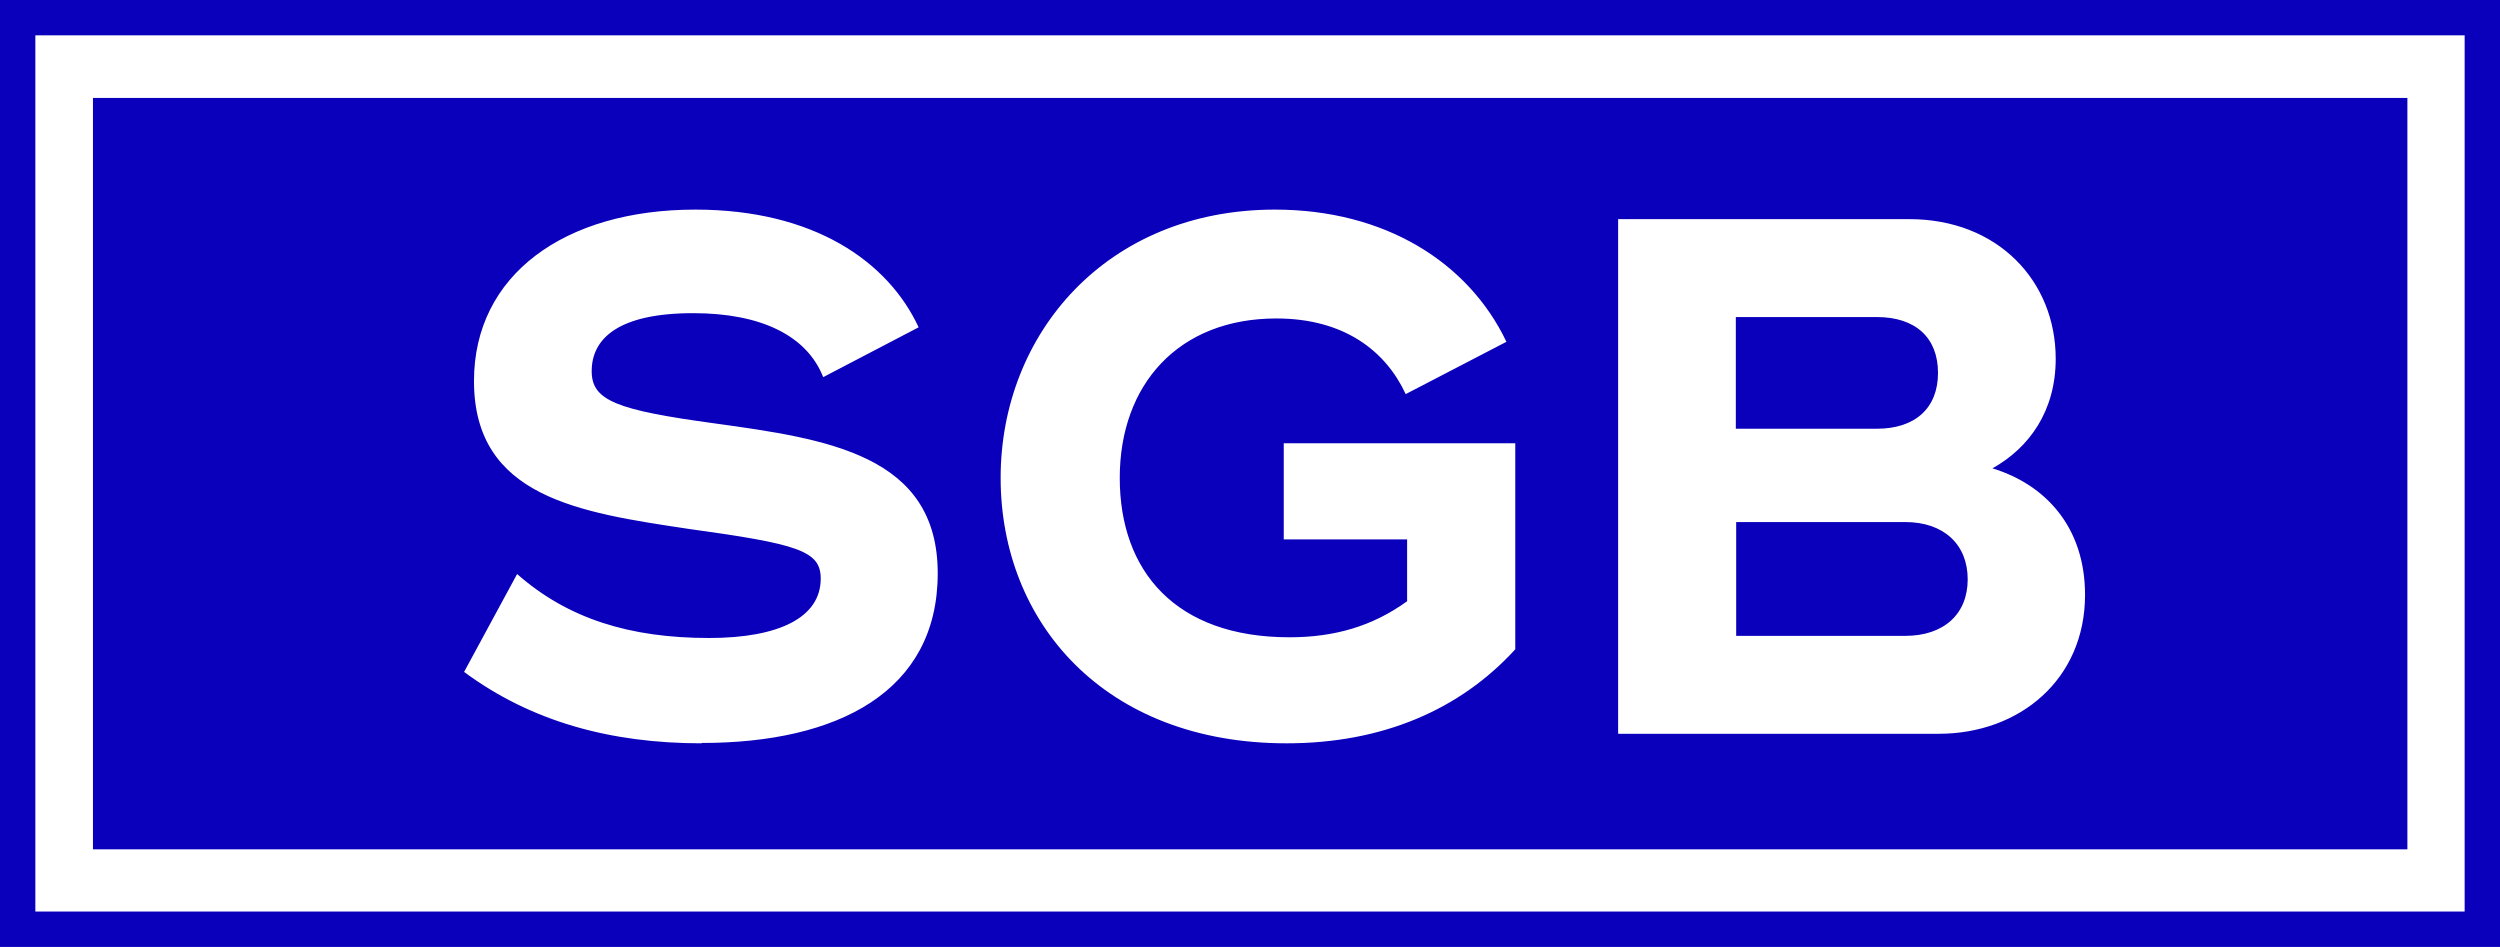 <?xml version="1.0" encoding="UTF-8"?>
<svg xmlns="http://www.w3.org/2000/svg" id="Ebene_1" viewBox="0 0 70.73 26.79">
  <defs>
    <style>.cls-1{fill:#0a00bc;}</style>
  </defs>
  <path class="cls-1" d="M70.73,26.79H0V0h70.73v26.79ZM1,25.79h68.73V1H1v24.79Z"></path>
  <path class="cls-1" d="M54.83,10.55c0-1-.64-1.58-1.73-1.58h-3.99v3.16h3.99c1.08,0,1.73-.58,1.73-1.58ZM53.9,14.77h-4.78v3.22h4.78c1.1,0,1.77-.62,1.77-1.6s-.67-1.62-1.77-1.62ZM2.63,2.77v21.26h65.48V2.77H2.63ZM19.85,21.03c-2.58,0-4.83-.62-6.72-2.02l1.5-2.77c1.44,1.27,3.2,1.81,5.43,1.81,1.98,0,3.16-.58,3.16-1.68,0-.79-.64-.98-3.76-1.41-3.06-.46-6.05-.89-6.05-4.18,0-3,2.56-4.85,6.26-4.85,3.35,0,5.45,1.46,6.32,3.33l-2.7,1.41c-.46-1.17-1.75-1.81-3.68-1.81-2.1,0-2.87.71-2.87,1.64,0,.83.69,1.1,3.49,1.48,3.18.44,6.3.89,6.3,4.24s-2.83,4.8-6.68,4.8ZM42.87,18.37c-1.56,1.71-3.76,2.66-6.47,2.66-5.16,0-8.09-3.43-8.09-7.51s3-7.59,7.76-7.59c3.1,0,5.47,1.48,6.55,3.74l-2.85,1.48c-.56-1.21-1.73-2.14-3.66-2.14-2.77,0-4.43,1.87-4.43,4.51s1.58,4.51,4.8,4.51c1.27,0,2.35-.31,3.33-1.02v-1.75h-3.49v-2.72h6.55v5.82ZM54.85,20.76h-9.07V6.2h8.24c2.5,0,4.14,1.75,4.14,3.95,0,1.48-.75,2.52-1.79,3.1,1.5.46,2.62,1.66,2.62,3.58,0,2.39-1.85,3.93-4.14,3.93Z"></path>
</svg>
